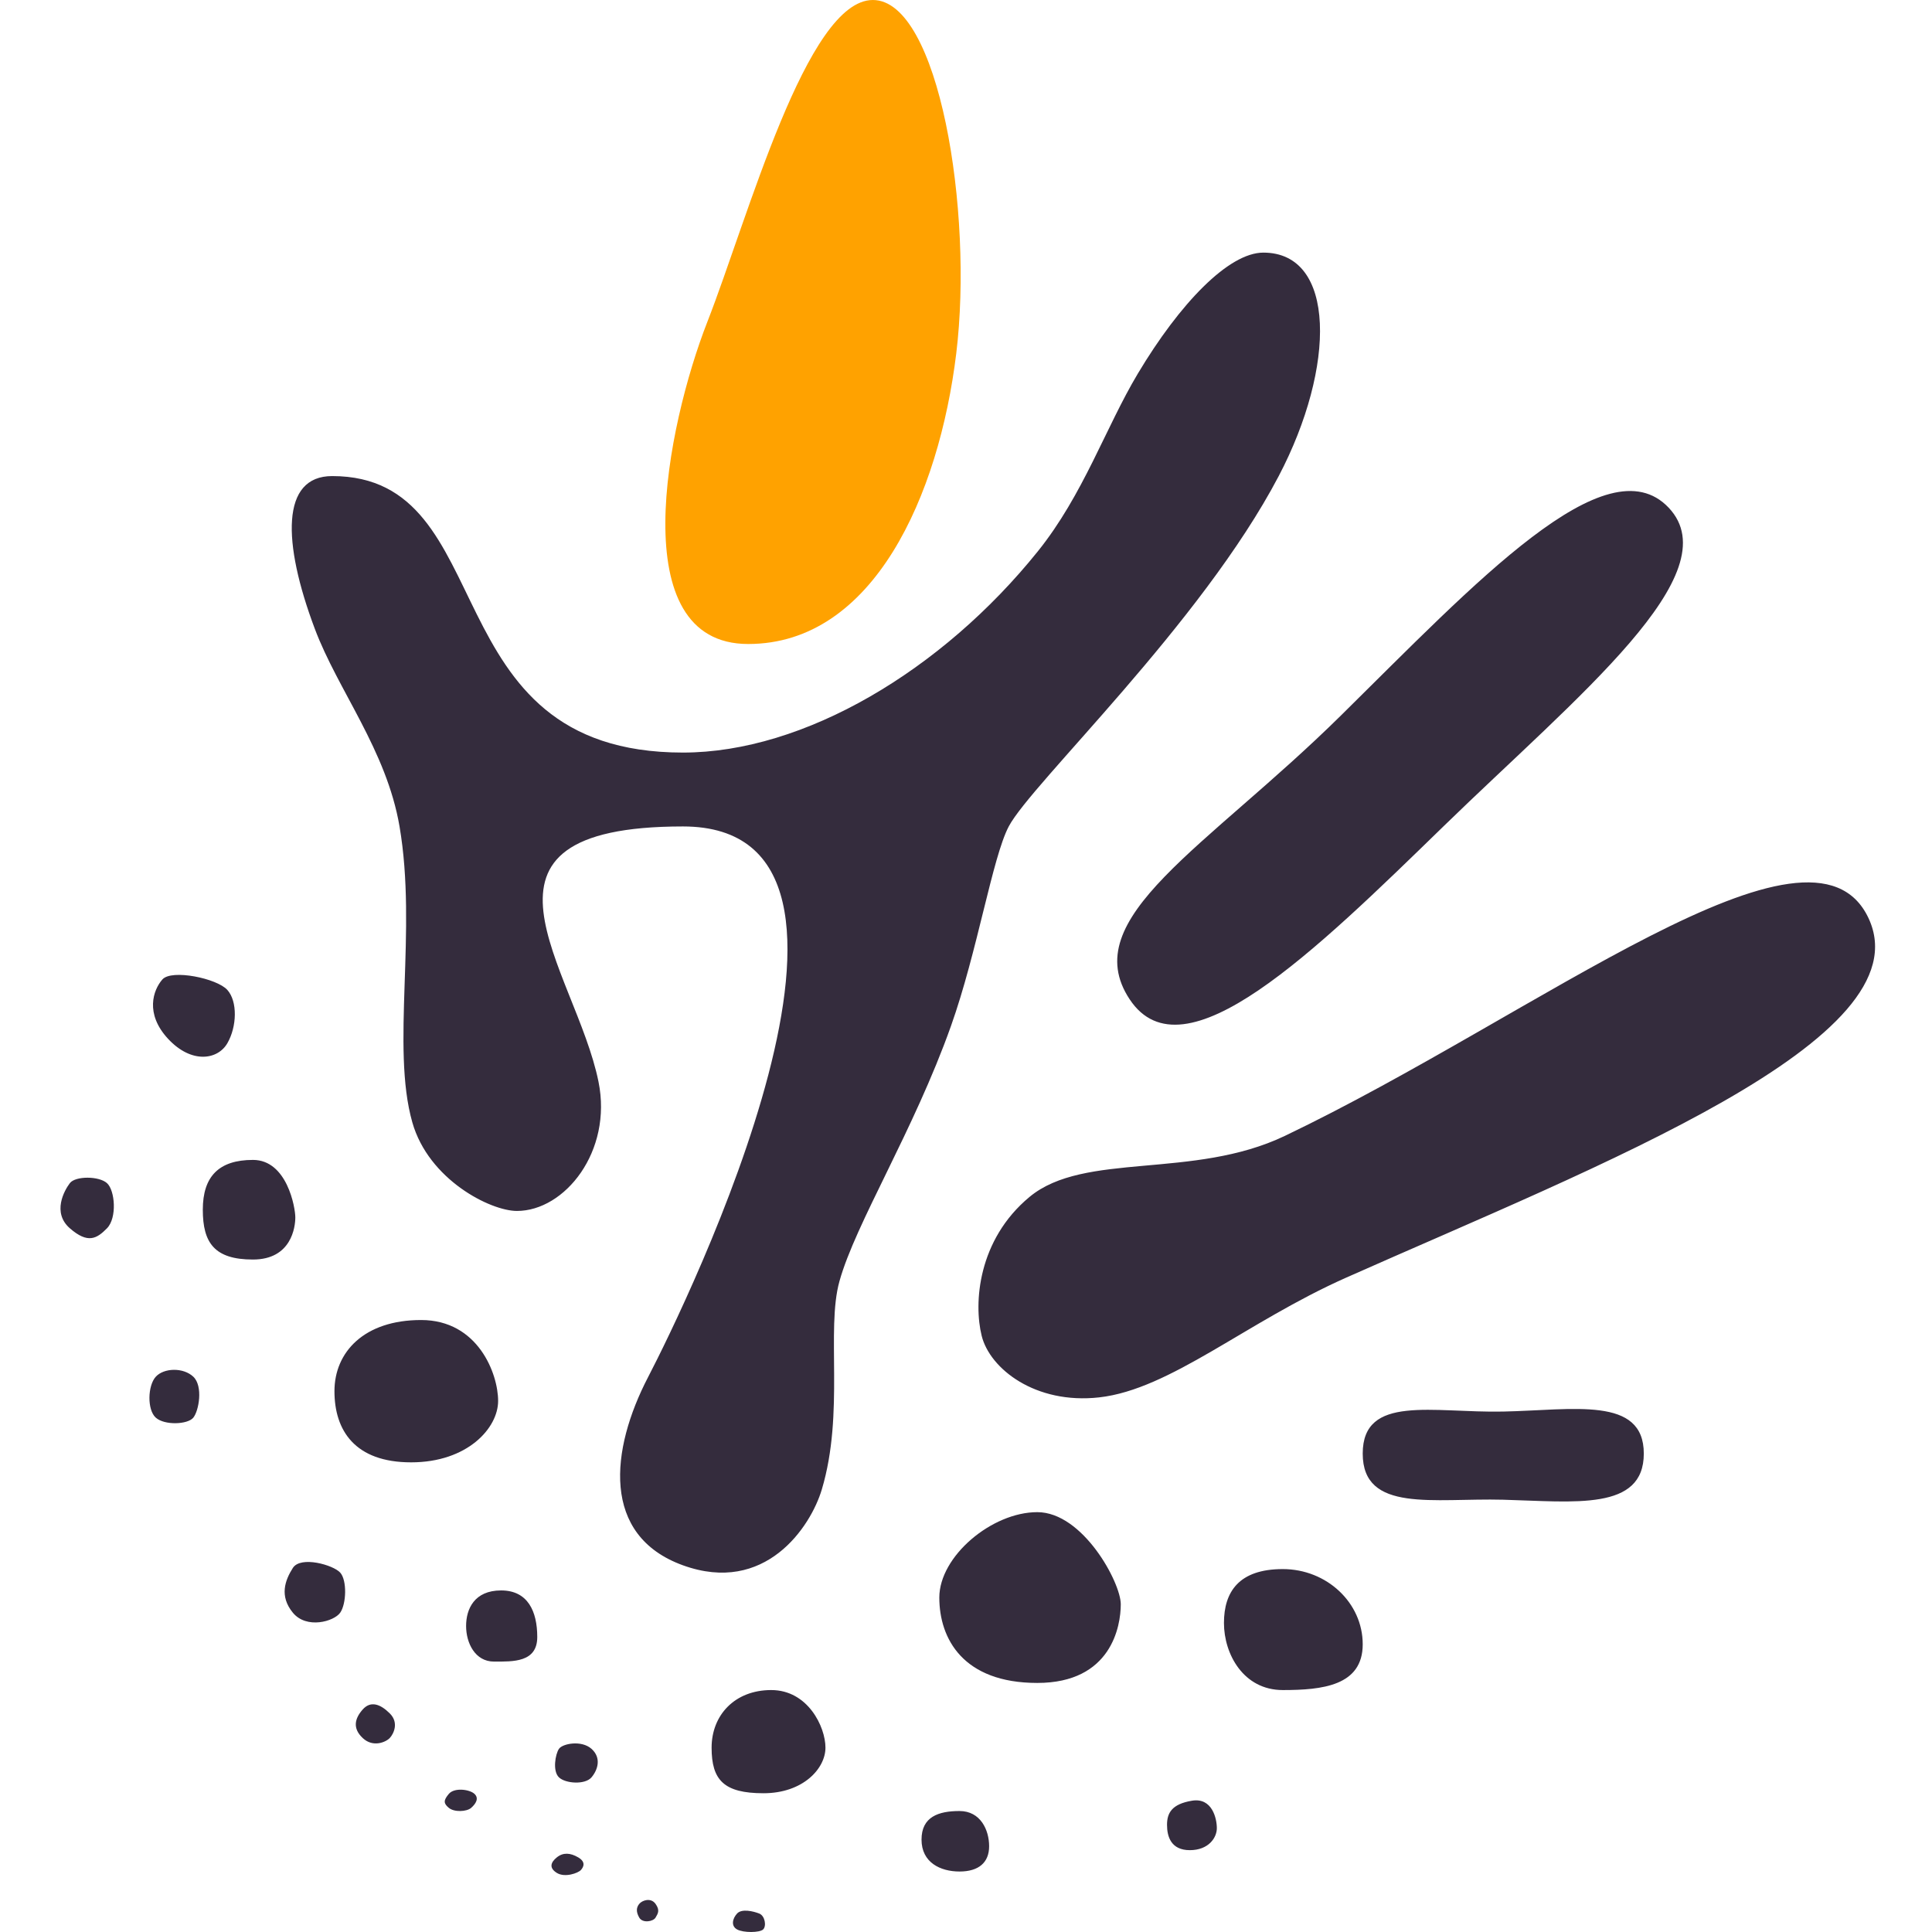 <svg xmlns="http://www.w3.org/2000/svg" width="543" height="543" viewBox="0 0 543 543">
  <g fill="none" fill-rule="evenodd" transform="translate(17)">
    <path fill="#FFA200" d="M228.321,0 C246.917,0 256.606,59.473 251.762,99.326 C246.917,139.178 228.543,181 193.278,181 C158.013,181 170.301,119.881 181.79,90.5 C193.278,61.119 209.724,0 228.321,0 Z"/>
    <path fill="#342C3D" d="M174.943 211.514C208.994 211.514 247.762 188.443 274.67 154.978 287.462 139.068 293.708 120.216 302.782 105.026 314.61 85.227 328.343 71 338.067 71 358.527 71 358.527 103.049 342.39 133.804 320.561 175.408 272.87 220.21 266.514 232.278 261.923 240.994 257.703 267.48 250.272 288.378 239.808 317.805 223.471 343.794 218.933 360.1 215.116 373.816 220.415 397.075 213.975 418.626 210.803 429.239 198.016 448.296 174.943 439.938 151.871 431.58 154.569 407.405 165.14 387.067 175.711 366.729 241.468 232.278 174.943 232.278 108.418 232.278 144.812 272.346 151.217 304.05 155.172 323.628 141.738 340.344 128.286 340.344 120.843 340.344 103.469 331.577 98.886 315.448 92.861 294.246 100.31 261.606 95.291 232.278 91.617 210.807 77.978 194.027 71.473 176.714 62.333 152.389 61.939 133.804 76.36 133.804 124.653 133.804 103.605 211.514 174.943 211.514zM300.496 280.862C315.642 303.718 352.533 267.427 388.84 232.112 426.278 195.698 469.479 161.197 451.995 142.695 434.512 124.193 397.641 163.847 359.85 201.119 322.059 238.392 285.35 258.007 300.496 280.862zM258.909 375.451C261.21 384.689 273.976 394.75 291.939 392.741 311.89 390.51 333.266 371.565 361.327 359.097 432.62 327.422 524.214 292.163 508.144 258.022 492.074 223.88 415.369 285.177 344.113 319.249 318.324 331.58 287.784 323.613 272.368 336.39 257.795 348.469 256.629 366.302 258.909 375.451zM366 408.54C366 425.27 385.938 420.993 405.5 421.506 425.434 422.029 445 424.748 445 408.54 445 392.332 425.24 396.313 405.5 396.727 385.74 397.142 366 391.81 366 408.54zM274.535 473C295.381 473 298 457.005 298 450.887 298 444.77 287.341 425 274.535 425 261.729 425 247 437.428 247 449 247 460.572 253.689 473 274.535 473zM327 456.151C327 464.871 332.461 475 343.533 475 354.605 475 366 473.811 366 462.141 366 450.471 355.901 441 343.533 441 331.164 441 327 447.431 327 456.151zM317.408 520C322.669 520 325 516.508 325 513.818 325 511.128 323.698 505.151 318 506.101 312.302 507.052 311 509.58 311 512.898 311 516.216 312.147 520 317.408 520zM252.685 509C258.577 509 261 514.327 261 518.894 261 523.46 258.091 526 252.685 526 247.28 526 242 523.46 242 517.031 242 510.601 246.793 509 252.685 509zM197.582 504C208.705 504 215 497.058 215 491.193 215 485.328 210.048 475 199.763 475 189.479 475 183 482.073 183 491.193 183 500.313 186.459 504 197.582 504zM123.842 447C131.378 447 134 452.913 134 460.092 134 467.271 127.173 466.999 121.847 466.999 116.521 466.999 114 461.768 114 457 114 452.232 116.306 447 123.842 447zM98.55 411C114.38 411 123 401.368 123 393.736 123 386.104 117.354 371 101.354 371 85.354 371 77 379.996 77 391 77 402.004 82.721 411 98.55 411zM54.093 354C64.907 354 66 344.877 66 342.148 66 339.419 63.701 326 54.093 326 44.485 326 40 330.684 40 340 40 349.316 43.279 354 54.093 354zM30.249 291.977C36.826 299.05 44.188 297.883 46.891 293.223 49.595 288.564 49.809 281.463 46.891 278.218 43.973 274.974 31.239 272.333 28.643 275.276 26.047 278.218 23.672 284.904 30.249 291.977zM2.636 345.221C7.693 349.631 10.195 348.148 13.068 345.221 15.941 342.294 15.328 334.556 13.068 332.527 10.808 330.497 4.195 330.485 2.636 332.527 1.076 334.568-2.421 340.81 2.636 345.221zM26.79 398.445C29.263 400.651 35.754 400.382 37.328 398.445 38.902 396.509 40.13 389.571 37.328 386.93 34.526 384.29 29.088 384.424 26.79 386.93 24.492 389.436 24.316 396.24 26.79 398.445zM65.304 453.253C69.142 457.933 76.879 455.738 78.618 453.253 80.357 450.767 80.562 444.145 78.618 441.992 76.673 439.839 67.505 437.216 65.304 440.684 63.104 444.152 61.467 448.572 65.304 453.253zM149.247 491.522C146.431 489.01 141.107 490.04 140.095 491.522 139.083 493.005 138.246 497.764 140.095 499.534 141.944 501.303 147.442 501.666 149.247 499.534 151.052 497.401 152.063 494.035 149.247 491.522zM84.941 488.485C87.874 491.247 91.489 489.601 92.539 488.485 93.589 487.37 95.22 484.206 92.539 481.549 89.858 478.893 87.162 477.963 84.941 480.462 82.721 482.961 82.009 485.724 84.941 488.485zM109.153 504.175C110.689 502.356 114.964 502.883 116.35 504.175 117.735 505.467 116.66 507.028 115.418 508.116 114.176 509.204 110.689 509.382 109.153 508.116 107.616 506.849 107.616 505.994 109.153 504.175zM139.517 522.013C141.286 520.599 143.271 520.727 145.486 522.013 147.7 523.298 147.048 524.705 146.267 525.576 145.486 526.448 141.78 527.789 139.517 526.4 137.255 525.011 137.749 523.426 139.517 522.013zM167.245 535.096C168.565 536.95 167.882 537.845 167.245 538.955 166.609 540.064 163.616 540.606 162.665 538.955 161.715 537.303 161.844 536.105 162.665 535.096 163.487 534.087 165.926 533.242 167.245 535.096zM190.159 542.28C191.905 543.252 196.508 543.227 197.487 542.28 198.466 541.333 198.013 538.449 196.39 537.812 194.768 537.175 191.49 536.359 190.159 537.812 188.828 539.265 188.413 541.308 190.159 542.28z"/>
  </g>
</svg>
